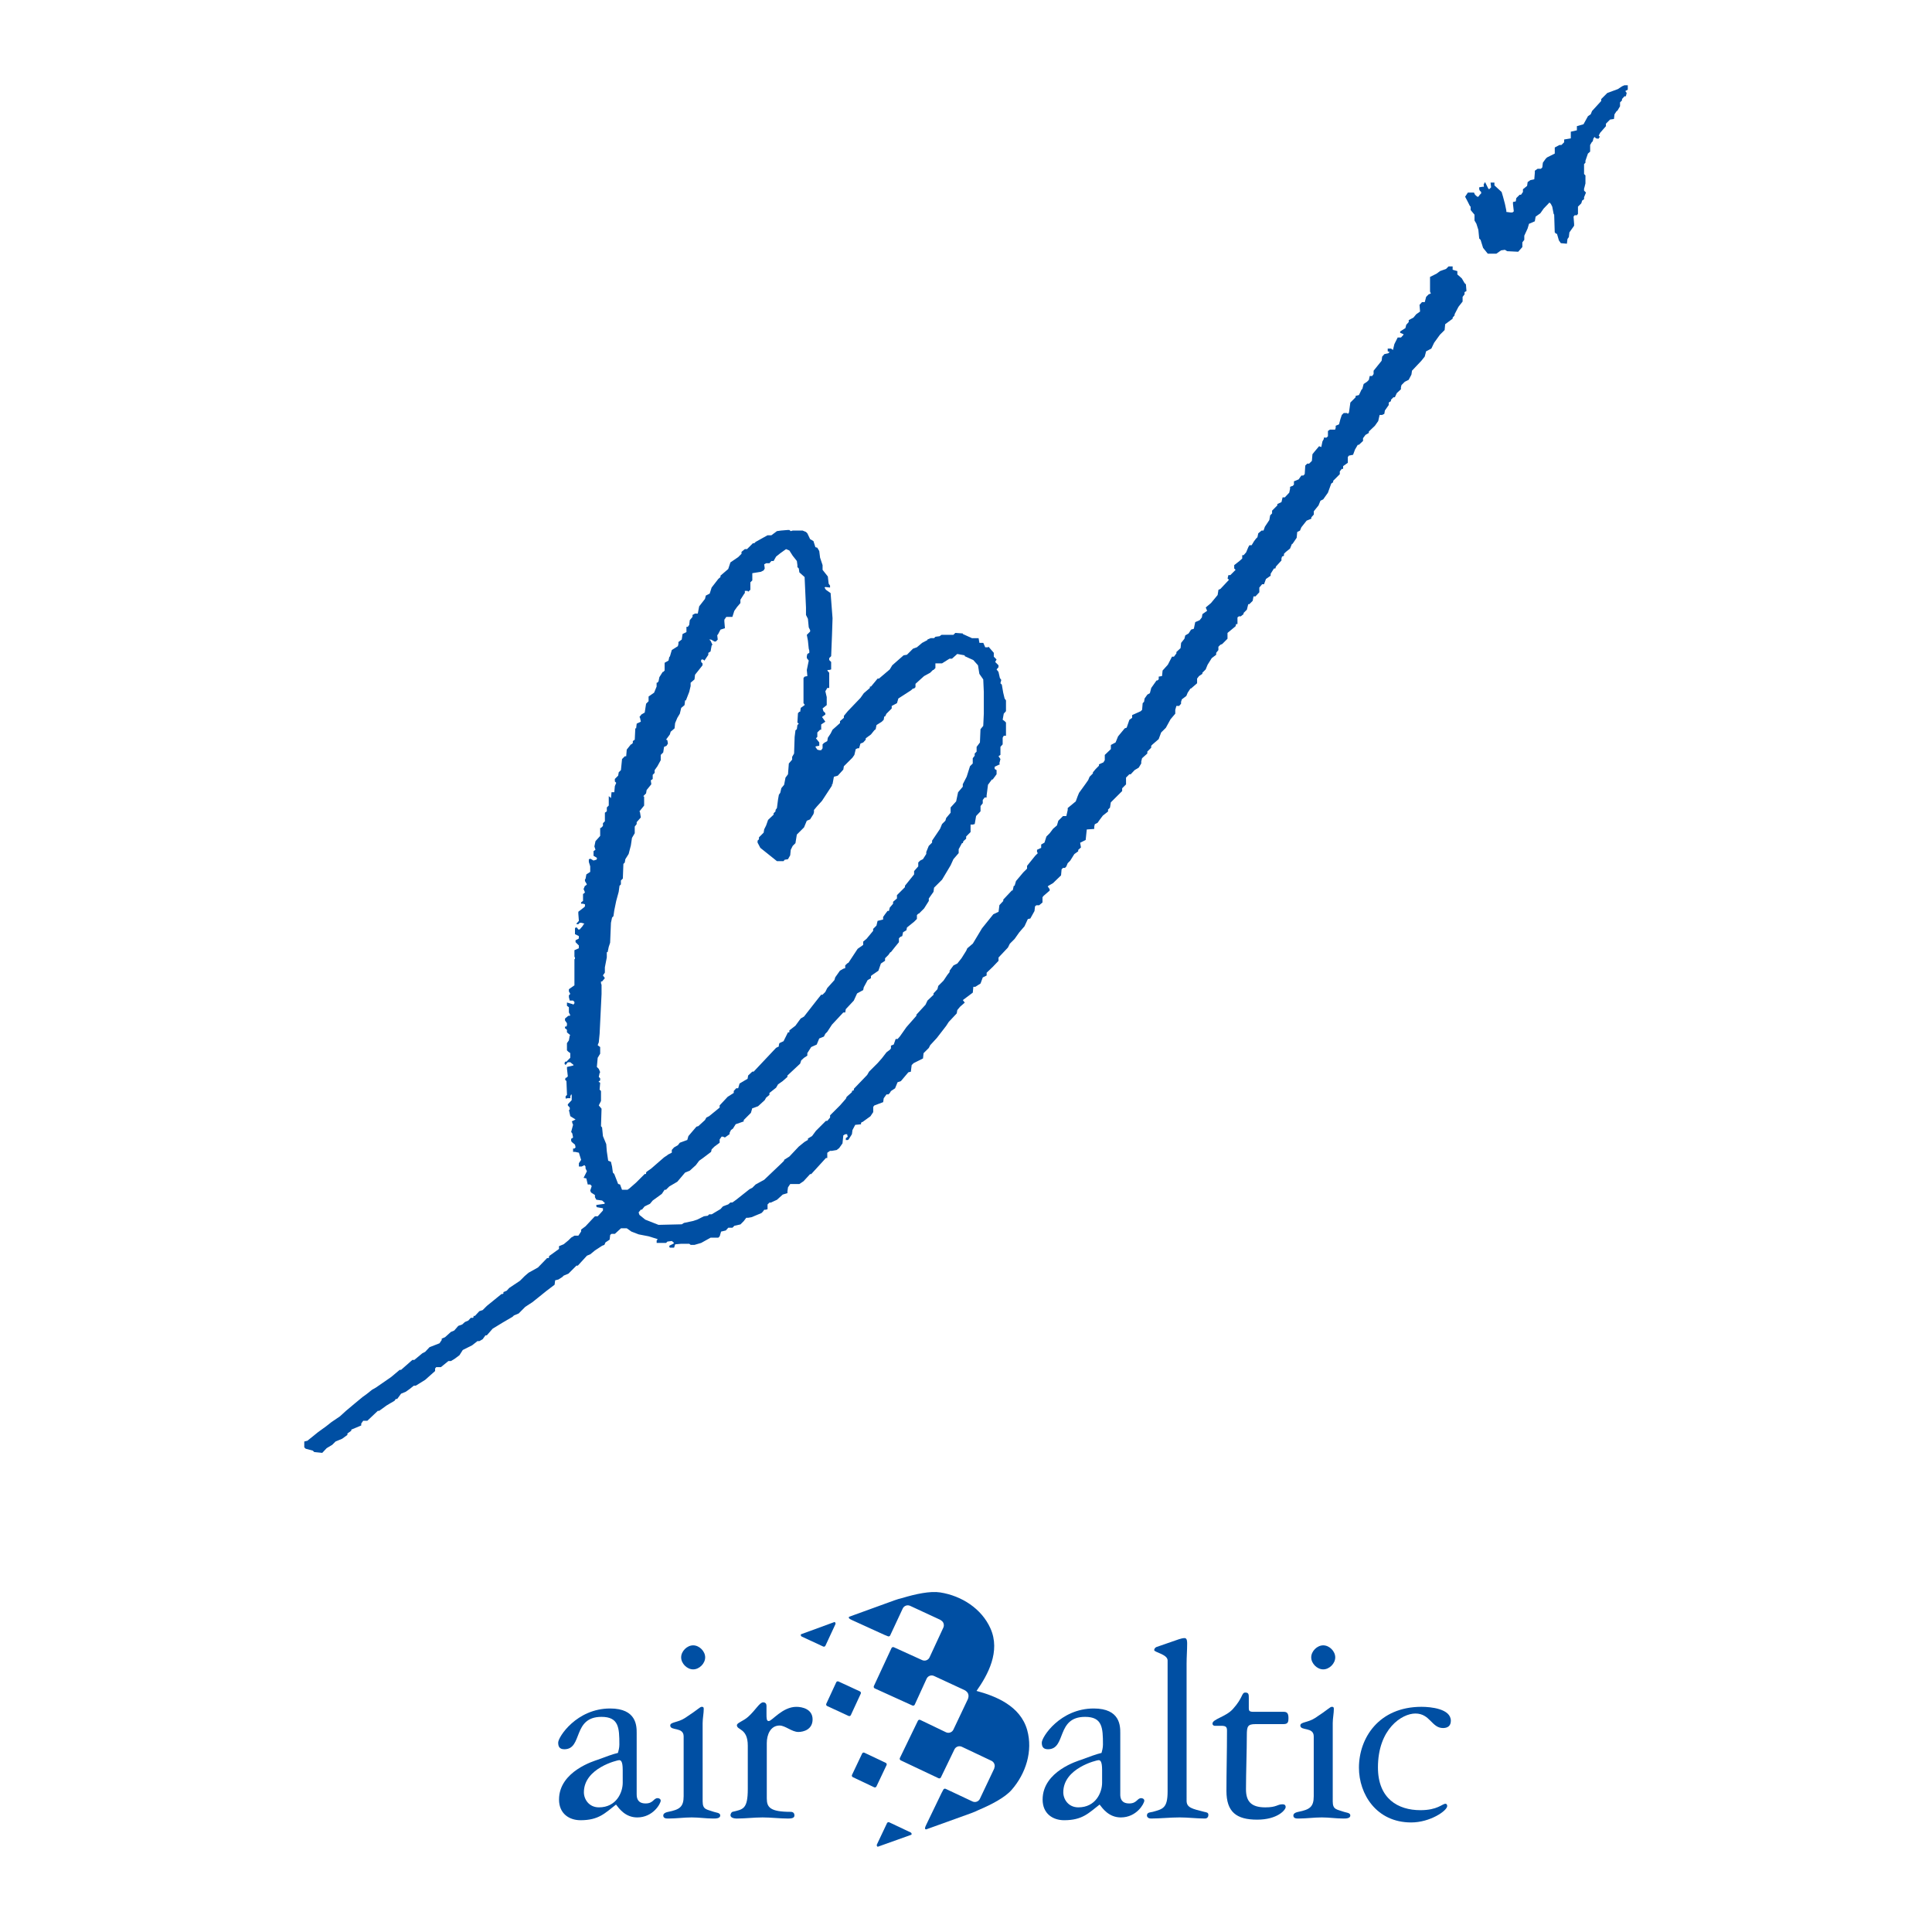 <?xml version="1.0" encoding="utf-8"?>
<!-- Generator: Adobe Illustrator 13.0.0, SVG Export Plug-In . SVG Version: 6.00 Build 14576)  -->
<!DOCTYPE svg PUBLIC "-//W3C//DTD SVG 1.0//EN" "http://www.w3.org/TR/2001/REC-SVG-20010904/DTD/svg10.dtd">
<svg version="1.0" id="Layer_1" xmlns="http://www.w3.org/2000/svg" xmlns:xlink="http://www.w3.org/1999/xlink" x="0px" y="0px"
	 width="192.756px" height="192.756px" viewBox="0 0 192.756 192.756" enable-background="new 0 0 192.756 192.756"
	 xml:space="preserve">
<g>
	<polygon fill-rule="evenodd" clip-rule="evenodd" fill="#FFFFFF" points="0,0 192.756,0 192.756,192.756 0,192.756 0,0 	"/>
	<path fill-rule="evenodd" clip-rule="evenodd" fill="#004FA3" d="M63.522,179.039c0,0.418,0.139,0.891,0.892,0.891
		c0.78,0,0.78-0.529,1.198-0.529c0.139,0,0.307,0.084,0.307,0.252c0,0.277-0.752,1.672-2.341,1.672
		c-1.198,0-1.812-0.893-2.118-1.283c-1.087,0.836-1.7,1.562-3.54,1.562c-1.115,0-2.146-0.643-2.146-2.062
		c0-2.844,3.595-3.875,3.818-3.959c0.92-0.334,1.477-0.557,2.062-0.695c0.056-0.223,0.14-0.502,0.14-0.836
		c0-1.672-0.056-2.76-1.784-2.76c-2.927,0-1.839,3.232-3.707,3.232c-0.53,0-0.613-0.334-0.613-0.668c0-0.559,1.839-3.4,5.184-3.4
		c2.647,0,2.647,1.756,2.647,2.453V179.039L63.522,179.039L63.522,179.039z M62.128,176.586c0-0.891-0.195-0.975-0.362-0.975
		c-0.14,0-3.511,0.779-3.511,3.205c0,0.695,0.501,1.504,1.505,1.504c1.728,0,2.369-1.477,2.369-2.453V176.586L62.128,176.586z"/>
	<path fill-rule="evenodd" clip-rule="evenodd" fill="#004FA3" d="M70.104,179.734c0,0.838,0.418,0.781,1.114,1.033
		c0.223,0.082,0.641,0.082,0.641,0.361c0,0.307-0.446,0.307-0.697,0.307c-0.724,0-1.421-0.111-2.146-0.111
		c-0.78,0-1.533,0.111-2.313,0.111c-0.223,0-0.53,0-0.53-0.307c0-0.111,0.083-0.279,0.502-0.361
		c1.114-0.225,1.533-0.475,1.533-1.562v-5.963c0-0.975-1.338-0.529-1.338-1.088c0-0.361,0.752-0.277,1.477-0.752
		c1.365-0.891,1.477-1.113,1.672-1.113c0.111,0,0.195,0.027,0.195,0.193c0,0.475-0.111,0.949-0.111,1.422V179.734L70.104,179.734
		L70.104,179.734z M70.355,165.355c0,0.613-0.585,1.199-1.198,1.199c-0.613,0-1.198-0.586-1.198-1.199s0.585-1.199,1.198-1.199
		C69.77,164.156,70.355,164.742,70.355,165.355L70.355,165.355z"/>
	<path fill-rule="evenodd" clip-rule="evenodd" fill="#004FA3" d="M111.769,179.039c0,0.418,0.14,0.891,0.892,0.891
		c0.78,0,0.78-0.529,1.199-0.529c0.139,0,0.307,0.084,0.307,0.252c0,0.277-0.753,1.672-2.342,1.672
		c-1.198,0-1.811-0.893-2.117-1.283c-1.087,0.836-1.7,1.562-3.54,1.562c-1.114,0-2.146-0.643-2.146-2.062
		c0-2.844,3.595-3.875,3.818-3.959c0.919-0.334,1.477-0.557,2.062-0.695c0.056-0.223,0.14-0.502,0.14-0.836
		c0-1.672-0.056-2.76-1.783-2.76c-2.927,0-1.84,3.232-3.707,3.232c-0.529,0-0.612-0.334-0.612-0.668c0-0.559,1.839-3.4,5.183-3.4
		c2.647,0,2.647,1.756,2.647,2.453V179.039L111.769,179.039L111.769,179.039z M109.957,176.586c0-0.891-0.194-0.975-0.362-0.975
		c-0.139,0-3.511,0.779-3.511,3.205c0,0.695,0.501,1.504,1.505,1.504c1.728,0,2.368-1.477,2.368-2.453V176.586L109.957,176.586z"/>
	<path fill-rule="evenodd" clip-rule="evenodd" fill="#004FA3" d="M118.386,179.652c0,0.695,0.53,0.807,1.756,1.115
		c0.224,0.055,0.418,0.055,0.418,0.305c0,0.252-0.167,0.363-0.334,0.363c-0.836,0-1.7-0.111-2.536-0.111
		c-0.948,0-1.923,0.111-2.871,0.111c-0.194,0-0.39-0.111-0.39-0.307c0-0.334,0.39-0.307,0.586-0.361
		c1.003-0.279,1.477-0.363,1.477-2.035v-13.07c0-0.613-1.338-0.809-1.338-1.031c0-0.111,0.084-0.25,0.223-0.307l2.258-0.781
		c0.167-0.055,0.39-0.111,0.557-0.111c0.251,0,0.251,0.363,0.251,0.559c0,0.641-0.056,1.309-0.056,2.006V179.652L118.386,179.652z"
		/>
	<path fill-rule="evenodd" clip-rule="evenodd" fill="#004FA3" d="M125.259,172.016c-0.78,0-0.863,0.223-0.863,1.115
		c0,1.504-0.084,3.818-0.084,5.379c0,1.143,0.446,1.811,1.923,1.811c1.171,0,1.171-0.307,1.729-0.307
		c0.194,0,0.306,0.084,0.306,0.279c0,0.279-0.808,1.254-2.842,1.254c-2.091,0-3.066-0.779-3.066-2.871
		c0-1.922,0.056-3.846,0.056-6.02c0-0.389-0.139-0.473-0.612-0.473h-0.613c-0.084,0-0.223-0.057-0.223-0.223
		c0-0.447,1.337-0.67,2.034-1.449c1.059-1.172,0.836-1.645,1.254-1.645c0.335,0,0.335,0.223,0.335,0.529v1.031
		c0,0.25,0.055,0.361,0.445,0.361h3.01c0.279,0,0.502,0.057,0.502,0.613c0,0.363-0.028,0.613-0.474,0.613H125.259L125.259,172.016z"
		/>
	<path fill-rule="evenodd" clip-rule="evenodd" fill="#004FA3" d="M132.967,179.734c0,0.838,0.418,0.781,1.114,1.033
		c0.223,0.082,0.641,0.082,0.641,0.361c0,0.307-0.445,0.307-0.696,0.307c-0.725,0-1.421-0.111-2.146-0.111
		c-0.781,0-1.533,0.111-2.313,0.111c-0.223,0-0.529,0-0.529-0.307c0-0.111,0.084-0.279,0.502-0.361
		c1.114-0.225,1.532-0.475,1.532-1.562v-5.963c0-0.975-1.338-0.529-1.338-1.088c0-0.361,0.753-0.277,1.478-0.752
		c1.365-0.891,1.477-1.113,1.672-1.113c0.111,0,0.195,0.027,0.195,0.193c0,0.475-0.111,0.949-0.111,1.422V179.734L132.967,179.734
		L132.967,179.734z M133.217,165.355c0,0.613-0.585,1.199-1.198,1.199s-1.198-0.586-1.198-1.199s0.585-1.199,1.198-1.199
		S133.217,164.742,133.217,165.355L133.217,165.355z"/>
	<path fill-rule="evenodd" clip-rule="evenodd" fill="#004FA3" d="M141.825,170.289c0.919,0,2.926,0.193,2.926,1.393
		c0,0.502-0.307,0.725-0.78,0.725c-1.143,0-1.282-1.449-2.759-1.449c-1.338,0-3.734,1.533-3.734,5.379
		c0,3.121,2.007,4.264,4.236,4.264c1.728,0,2.174-0.641,2.508-0.641c0.056,0,0.167,0.055,0.167,0.223c0,0.473-1.7,1.643-3.595,1.643
		c-3.483,0-5.212-2.842-5.212-5.461C135.582,173.408,137.562,170.289,141.825,170.289L141.825,170.289z"/>
	<path fill-rule="evenodd" clip-rule="evenodd" fill="#004FA3" d="M76.503,179.43c0,0.891,0.334,1.338,2.396,1.338
		c0.139,0,0.362,0.055,0.362,0.361c0,0.279-0.334,0.307-0.641,0.307c-0.836,0-1.7-0.111-2.536-0.111
		c-0.864,0-1.728,0.111-2.592,0.111c-0.194,0-0.613-0.057-0.613-0.334c0-0.141,0.111-0.307,0.195-0.334
		c1.059-0.252,1.533-0.252,1.533-2.287v-4.318c0-1.756-1.087-1.533-1.087-2.035c0-0.25,0.613-0.391,1.114-0.836
		c0.753-0.668,1.143-1.449,1.505-1.449c0.223,0,0.334,0.141,0.334,0.334v0.809c0,0.447,0,0.725,0.223,0.725
		c0.334,0,1.366-1.42,2.759-1.42c0.585,0,1.617,0.223,1.617,1.254c0,1.002-0.892,1.254-1.421,1.254c-0.641,0-1.31-0.643-1.867-0.643
		c-0.919,0-1.282,0.92-1.282,1.756V179.43L76.503,179.43z"/>
	<path fill-rule="evenodd" clip-rule="evenodd" fill="#004FA3" d="M102.483,172.609c-0.679-2.428-3.179-3.402-5.054-3.906
		l-0.044,0.016l0.046-0.018c1.118-1.588,2.417-3.936,1.386-6.236c-0.883-1.971-2.867-3.25-5.011-3.588
		c-1-0.158-2.458,0.154-3.792,0.559c-0.263,0.061-0.527,0.137-0.79,0.234l-4.494,1.631c-0.058,0.064-0.063,0.084-0.026,0.139
		c0.026,0.039,0.05,0.08,0.31,0.201l3.211,1.463l0.358,0.145c0.088,0.041,0.192,0.002,0.232-0.086l1.25-2.678
		c0.129-0.277,0.459-0.398,0.738-0.27l3.05,1.414l0.001,0.02c0.278,0.129,0.39,0.465,0.261,0.744l-1.375,2.965
		c-0.129,0.277-0.459,0.398-0.738,0.27l-2.824-1.283c-0.088-0.039-0.192-0.002-0.233,0.086l-1.759,3.787
		c-0.02,0.043-0.022,0.092-0.005,0.135c0.017,0.045,0.05,0.08,0.093,0.1l3.757,1.707c0.088,0.039,0.192,0,0.233-0.088l1.185-2.59
		c0.129-0.279,0.459-0.4,0.738-0.271c0,0,2.719,1.254,3.042,1.41c0.163,0.078,0.329,0.238,0.367,0.383l0.27-0.096l-0.271,0.098
		c0.063,0.137,0.038,0.365-0.037,0.529c-0.149,0.328-1.437,3.029-1.437,3.029c-0.131,0.277-0.463,0.396-0.74,0.264l-2.567-1.232
		c-0.087-0.041-0.192-0.004-0.234,0.082l-1.798,3.715c-0.021,0.043-0.023,0.092-0.007,0.135c0.015,0.045,0.048,0.082,0.091,0.102
		l3.773,1.785c0.087,0.041,0.192,0.004,0.234-0.082l1.35-2.793c0.132-0.277,0.463-0.395,0.74-0.264l2.953,1.398
		c0.277,0.133,0.407,0.463,0.276,0.74l0.011,0.016l-1.44,3.037c-0.131,0.277-0.463,0.396-0.74,0.264l-2.673-1.258
		c-0.088-0.041-0.192-0.004-0.234,0.082l-0.182,0.342l-1.533,3.178c-0.122,0.26-0.114,0.305-0.109,0.352
		c0.007,0.066,0.025,0.078,0.109,0.092l4.498-1.621c0.263-0.094,0.512-0.203,0.752-0.322c1.285-0.543,2.608-1.236,3.277-1.998
		C102.358,176.943,103.065,174.689,102.483,172.609L102.483,172.609z"/>
	<path fill-rule="evenodd" clip-rule="evenodd" fill="#004FA3" d="M90.855,182.822l-2.132-1.008
		c-0.084-0.041-0.185-0.004-0.225,0.08l-1.009,2.131c-0.019,0.041-0.021,0.088-0.006,0.131c0.015,0.041,0.046,0.076,0.087,0.096
		l3.366-1.203c0.019-0.041,0.022-0.088,0.006-0.131C90.927,182.877,90.896,182.842,90.855,182.822L90.855,182.822z"/>
	<path fill-rule="evenodd" clip-rule="evenodd" fill="#004FA3" d="M88.459,175.977c-0.015-0.043-0.046-0.078-0.086-0.096
		l-2.131-1.012c-0.084-0.041-0.186-0.004-0.226,0.08l-1.011,2.131c-0.02,0.041-0.022,0.088-0.007,0.129
		c0.015,0.043,0.046,0.078,0.087,0.098l2.13,1.01c0.084,0.041,0.186,0.004,0.226-0.08l1.011-2.131
		C88.472,176.064,88.474,176.02,88.459,175.977L88.459,175.977z"/>
	<path fill-rule="evenodd" clip-rule="evenodd" fill="#004FA3" d="M83.352,161.922c-0.015-0.041-0.046-0.076-0.087-0.096
		l-3.357,1.229c-0.019,0.041-0.021,0.088-0.005,0.129c0.015,0.043,0.047,0.076,0.087,0.096l2.139,0.994
		c0.085,0.039,0.186,0.002,0.225-0.082l0.993-2.139C83.366,162.012,83.368,161.965,83.352,161.922L83.352,161.922z"/>
	<path fill-rule="evenodd" clip-rule="evenodd" fill="#004FA3" d="M85.884,168.848c-0.016-0.043-0.047-0.076-0.088-0.096l-2.14-0.99
		c-0.085-0.039-0.186-0.004-0.225,0.082l-0.991,2.139c-0.019,0.041-0.021,0.088-0.005,0.131c0.016,0.041,0.047,0.076,0.088,0.096
		l2.14,0.99c0.085,0.039,0.186,0.002,0.225-0.082l0.991-2.141C85.897,168.936,85.899,168.889,85.884,168.848L85.884,168.848z"/>
	<path fill-rule="evenodd" clip-rule="evenodd" fill="#004FA3" d="M162.405,8.945l-0.249,0.138l0.139,0.193l-0.083,0.331h-0.139
		l-0.248,0.276v0.138l-0.193,0.193v0.386l-0.275,0.469h-0.056l-0.221,0.332l-0.055,0.469l-0.387,0.056l-0.414,0.414v0.249
		l-0.579,0.662l-0.139,0.276l0.107,0.125l-0.138,0.193l-0.245-0.042l-0.139-0.138l-0.11,0.138l-0.083,0.331h-0.055l-0.193,0.331
		v0.662l-0.221,0.193l-0.248,0.718v0.193l-0.138,0.138v0.993l0.138,0.138v0.8l-0.083,0.332l-0.055,0.193v0.193l0.192,0.193
		l-0.192,0.469v0.193l-0.193,0.138l-0.083,0.275l-0.331,0.331v0.718l-0.11,0.138h-0.221l-0.111,0.138l0.056,0.717v0.193
		l-0.469,0.663l-0.056,0.469l-0.138,0.193l-0.056,0.469l-0.606-0.055l-0.193-0.276l-0.193-0.662h-0.083l-0.138-0.138l-0.056-1.766
		l-0.055-0.083l-0.138-0.718l-0.139-0.275l-0.138-0.138l-0.58,0.607l-0.331,0.47l-0.469,0.331l-0.083,0.469l-0.579,0.249
		l-0.139,0.469l-0.331,0.717v0.414l-0.193,0.249v0.469l-0.413,0.469l-1.104-0.055l-0.221-0.138l-0.386,0.055l-0.47,0.331h-0.855
		l-0.469-0.58l-0.249-0.8l-0.138-0.138l-0.083-0.855l-0.193-0.607l-0.192-0.332v-0.579l-0.276-0.331l-0.11-0.138v-0.332
		l-0.083-0.082l-0.193-0.387l-0.275-0.524l0.275-0.414h0.607l0.11,0.221l0.221,0.193h0.11l0.139-0.193l0.138-0.138v-0.138
		l-0.138-0.138l-0.056-0.138v-0.193l0.331-0.055h0.139l-0.028-0.225l0.139-0.245l0.331,0.662l0.082,0.055l0.193-0.193l-0.055-0.469
		h0.386v0.276l0.718,0.662l0.139,0.469l0.192,0.718l0.139,0.663v0.137l0.414,0.056h0.192l0.138-0.11l-0.082-0.745V20.15l0.276-0.055
		l0.055-0.332l0.331-0.331h0.138l0.193-0.276V18.88l0.414-0.331l0.055-0.386l0.276-0.193l0.387-0.083l0.055-0.662v-0.193
		l0.276-0.193h0.331l0.138-0.138l0.056-0.469l0.275-0.386l0.139-0.138l0.386-0.193l0.387-0.193v-0.607l0.469-0.248h0.193
		l0.276-0.276v-0.275l0.662-0.11V13.14l0.607-0.138v-0.414l0.662-0.193l0.441-0.8l0.276-0.193l0.138-0.332l0.91-0.994V9.884
		l0.139-0.138l0.469-0.469l1.049-0.386l0.414-0.276l0.248-0.11h0.332V8.945L162.405,8.945L162.405,8.945z M144.936,26.58h-0.414
		l-0.248,0.249l-0.607,0.22l-0.331,0.249l-0.662,0.332v1.462l0.083,0.193l-0.222,0.083l-0.248,0.249l-0.138,0.524h-0.276
		l-0.248,0.276l0.055,0.663l-0.386,0.276l-0.276,0.331l-0.469,0.249v0.193l-0.249,0.276l-0.082,0.331l-0.524,0.332v0.138
		l0.331,0.138v0.055l-0.248,0.276h-0.332l-0.331,0.662l-0.138,0.58l-0.193-0.138h-0.331v0.276l0.193,0.055l-0.139,0.138
		l-0.386,0.083l-0.221,0.249l-0.056,0.414l-0.8,0.994v0.331l-0.138,0.193h-0.249l-0.083,0.386l-0.192,0.193l-0.332,0.221
		l-0.138,0.524h-0.055l-0.276,0.579l-0.331,0.083v0.138l-0.524,0.524l-0.138,0.993l-0.11,0.138l-0.083-0.083h-0.331l-0.193,0.193
		l-0.138,0.414l-0.139,0.524l-0.331,0.138v0.193l-0.055,0.193h-0.524L132.489,43v0.524l-0.138,0.138h-0.276v0.138l-0.138,0.249
		l-0.11,0.552l-0.221-0.083l-0.441,0.524l-0.222,0.276l-0.055,0.663l-0.276,0.276h-0.192l-0.193,0.193l-0.056,0.855l-0.138,0.138
		h-0.193l-0.276,0.386l-0.469,0.193v0.332l-0.138,0.138h-0.056l-0.192,0.083v0.193l-0.083,0.386l-0.441,0.469h-0.222l-0.11,0.47
		l-0.414,0.193v0.138l-0.524,0.524v0.276l-0.192,0.193l-0.083,0.469l-0.441,0.662l-0.139,0.387h-0.192l-0.332,0.275l-0.082,0.387
		l-0.139,0.138l-0.192,0.249l-0.249,0.414h-0.221l-0.11,0.193l-0.221,0.524l-0.248,0.276h-0.138v0.332l-0.276,0.248l-0.524,0.414
		v0.332l0.138,0.138l-0.524,0.524h-0.193l-0.083,0.331l0.139,0.138l-0.855,0.911l-0.193,0.083l-0.083,0.524l-0.662,0.8l-0.524,0.442
		l0.138,0.331l-0.469,0.331l-0.056,0.331l-0.221,0.276l-0.441,0.193l-0.138,0.662l-0.275,0.083l-0.249,0.386l-0.331,0.193
		l-0.083,0.331l-0.331,0.414l-0.055,0.524l-0.414,0.386v0.138l-0.248,0.331h-0.193l-0.414,0.8l-0.524,0.58l-0.056,0.552
		l-0.331,0.055v0.276l-0.138,0.111h-0.083l-0.524,0.745l-0.138,0.524l-0.249,0.138l-0.275,0.387l-0.056,0.331l-0.138,0.138
		l-0.056,0.663l-0.138,0.138l-0.855,0.387v0.276l-0.275,0.193l-0.272,0.787l-0.197,0.069l-0.662,0.8l-0.248,0.607l-0.47,0.249v0.414
		l-0.607,0.58v0.524l-0.138,0.221l-0.441,0.193v0.138l-0.331,0.332l-0.276,0.331v0.11l-0.331,0.331l-0.138,0.331l-0.331,0.47
		l-0.58,0.8l-0.138,0.332l-0.193,0.524l-0.801,0.662v0.193l-0.138,0.607h-0.331l-0.469,0.469l-0.138,0.469l-0.387,0.331
		l-0.332,0.442l-0.331,0.331l-0.192,0.607l-0.331,0.193v0.332l-0.414,0.193v0.221l0.082,0.111l-0.275,0.276l-0.8,0.994v0.276
		l-0.387,0.386l-0.718,0.855l-0.138,0.469h-0.083l-0.11,0.47h-0.083l-0.855,0.911v0.138l-0.386,0.414l-0.083,0.663l-0.524,0.248
		l-1.132,1.408l-0.911,1.518l-0.552,0.469l-0.11,0.248l-0.469,0.745l-0.414,0.524l-0.387,0.193l-0.386,0.524v0.138l-0.221,0.277
		l-0.386,0.578l-0.524,0.525l-0.083,0.33l-0.387,0.414v0.139l-0.607,0.58l-0.193,0.414l-0.911,0.992v0.111l-0.993,1.131
		l-0.663,0.939l-0.221,0.248h-0.193l-0.193,0.551l-0.276,0.111v0.275l-0.111,0.139l-0.331,0.248l-0.469,0.607l-0.414,0.469
		l-0.856,0.855l-0.193,0.332l-1.325,1.379v0.139l-0.193,0.082v0.111l-0.524,0.469l-0.083,0.193l-0.58,0.662l-0.993,0.992v0.221
		l-0.276,0.332H82.4l-0.193,0.193l-0.801,0.801l-0.386,0.523l-0.414,0.248v0.139l-0.332,0.193l-0.58,0.469l-0.938,0.994l-0.524,0.33
		v0.084l-0.332,0.33l-1.656,1.574l-0.855,0.469l-0.331,0.33l-0.276,0.139l-1.324,1.049l-0.387,0.277h-0.193l-0.221,0.191
		l-0.524,0.193l-0.248,0.275l-0.883,0.525h-0.249l-0.138,0.139l-0.386,0.055l-0.663,0.332l-0.414,0.137l-0.911,0.193l-0.221,0.139
		l-2.318,0.055l-1.325-0.523l-0.58-0.471l-0.083-0.248l0.221-0.275h0.11l0.276-0.332l0.524-0.248l0.276-0.332l0.911-0.662
		l0.276-0.414h0.138l0.332-0.33l0.8-0.469l0.773-0.912l0.469-0.191l0.607-0.553l0.331-0.441l0.387-0.275l0.8-0.607l0.056-0.248
		l0.276-0.277l0.524-0.387v-0.33l0.193-0.277h0.138l0.193,0.084l0.469-0.332v-0.137l0.138-0.277l0.193-0.137l0.276-0.441l0.8-0.277
		v-0.137l0.718-0.719l0.138-0.469h0.055l0.524-0.193l0.662-0.607l0.138-0.248l0.331-0.275v-0.193l0.663-0.523l0.193-0.332
		l0.469-0.332l0.469-0.414v-0.137l1.27-1.188l0.11-0.33l0.276-0.25l0.331-0.219v-0.25l0.386-0.607l0.552-0.248l0.249-0.607
		l0.469-0.191l0.138-0.277l0.193-0.193l0.469-0.717l1.132-1.215h0.193l0.055-0.33l0.8-0.855l0.331-0.719l0.607-0.33l0.055-0.277
		l0.387-0.717l0.331-0.193v-0.221l0.138-0.109l0.607-0.415l0.249-0.718l0.414-0.276v-0.249l0.332-0.331l0.193-0.276h0.056
		l0.414-0.524L89.686,94v-0.386l0.138-0.138l0.193-0.083l0.083-0.386l0.332-0.193l0.055-0.276l0.718-0.58l0.276-0.276v-0.386
		l0.138-0.138h0.055l0.524-0.524l0.469-0.745V89.64l0.469-0.663l0.056-0.414l0.8-0.8l0.855-1.436l0.276-0.607l0.524-0.607v-0.387
		l0.331-0.607h0.083l0.056-0.193l0.276-0.249v-0.22l0.248-0.249l0.193-0.193v-0.746h0.221l0.193-0.055l0.138-0.8l0.442-0.469v-0.525
		l0.221-0.276v-0.331l0.193-0.249h0.192v-0.193l0.139-1.076l0.387-0.524h0.082l0.387-0.524v-0.414l-0.193-0.111v-0.221l0.524-0.248
		l-0.055-0.083l0.109-0.442l-0.192-0.276l0.192-0.138v-0.801l0.222-0.248v-0.663l0.109-0.193h0.222v-1.325l-0.138-0.138
		l-0.193-0.138l0.109-0.607l0.222-0.248V69.88l-0.138-0.193l-0.139-0.58l-0.138-0.801l-0.139-0.138l0.083-0.331l-0.138-0.193
		l-0.138-0.607l-0.193-0.249l0.193-0.221v-0.193l-0.056-0.055l-0.275-0.276l0.138-0.249l-0.276-0.276v-0.387l-0.524-0.606
		l-0.055,0.055h-0.276l-0.193-0.442h-0.386l-0.083-0.469h-0.663l-0.911-0.414v-0.055l-0.745-0.055l-0.193,0.192h-1.187l-0.193,0.139
		l-0.414,0.055l-0.138,0.138h-0.332l-0.331,0.138v0.055l-0.524,0.276l-0.524,0.442l-0.387,0.138l-0.607,0.607l-0.332,0.056
		l-1.131,0.993l-0.249,0.414L87.699,67.7h-0.138l-0.387,0.469L86.898,68.5h-0.11v0.138l-0.607,0.524l-0.331,0.469l-1.27,1.325
		l-0.386,0.469v0.193l-0.387,0.331v0.193l-0.745,0.663l-0.193,0.386l-0.276,0.414l-0.055,0.331l-0.331,0.193l-0.138,0.138v0.386
		l-0.138,0.193h-0.193l-0.193-0.055l-0.193-0.276l0.055-0.055l0.332-0.055v-0.331l-0.332-0.414l0.138-0.138v-0.442l0.276-0.276h0.11
		v-0.524l0.414-0.276l-0.331-0.469l0.331-0.249V71.15l-0.193-0.193l-0.083-0.276l0.414-0.332v-0.8l-0.138-0.58l0.193-0.331h0.193
		v-1.518L82.538,66.9l0.055-0.055h0.138l0.193-0.055v-0.745l-0.193-0.193v-0.193l0.193-0.193l0.083-2.07l0.056-1.711l-0.193-2.512
		L82.4,58.841l-0.138-0.221l0.083-0.055l0.469,0.055v-0.193l-0.138-0.193l-0.083-0.717l-0.524-0.663v-0.47L81.82,55.64l-0.083-0.662
		l-0.193-0.332l-0.193-0.055l-0.193-0.607l-0.332-0.193l-0.276-0.58l-0.138-0.138l-0.331-0.138h-0.994l-0.193,0.055l-0.138-0.111
		h-0.193l-0.663,0.056l-0.386,0.055l-0.552,0.414h-0.387l-1.187,0.662l-0.138,0.138h-0.138l-0.58,0.58h-0.221l-0.331,0.276v0.193
		l-0.331,0.331l-0.773,0.524l-0.221,0.662l-0.772,0.663v0.138l-0.221,0.193l-0.663,0.855l-0.193,0.607l-0.386,0.194l-0.083,0.331
		l-0.58,0.745l-0.138,0.718h-0.276l-0.249,0.138v0.193l-0.276,0.331l-0.055,0.469l-0.138,0.193h-0.138v0.524l-0.387,0.193
		l-0.083,0.552l-0.331,0.249v0.193l-0.055,0.221l-0.524,0.331l-0.083,0.056l-0.193,0.662H66.78l-0.083,0.386l-0.387,0.221V66.9
		l-0.138,0.138h-0.055l-0.332,0.524l-0.083,0.414l-0.11,0.138H65.51V68.5l-0.249,0.607l-0.552,0.386v0.469l-0.248,0.248
		l-0.138,0.883l-0.331,0.193l-0.193,0.249l0.055,0.083l0.083,0.386l-0.414,0.193l-0.055,0.469h-0.083l-0.055,1.132l-0.193,0.138
		v0.193l-0.138,0.138h-0.055l-0.414,0.524l-0.055,0.663h-0.138l-0.275,0.276l-0.111,1.104l-0.221,0.22l-0.055,0.331l-0.331,0.331
		v0.249l0.138,0.138l-0.138,0.331l-0.055,0.607h-0.276l-0.055,0.58l-0.221-0.193v0.938l-0.193,0.193v0.387l-0.193,0.137v0.855
		l-0.193,0.193v0.276l-0.193,0.193H59.88v0.8l-0.469,0.524l-0.11,0.525l0.11,0.331l-0.193,0.138v0.469l0.331,0.193v0.138
		l-0.055,0.055l-0.276,0.083l-0.331-0.193l-0.056,0.055h-0.083v0.276l0.138,0.442v0.552L58.5,87.239l-0.083,0.469h-0.055v0.193
		l0.193,0.332l-0.138,0.137h-0.055l-0.138,0.332l0.138,0.332l-0.138,0.138h-0.055v0.718l-0.193,0.138v0.138h0.193l0.193,0.055v0.193
		l-0.056,0.083l-0.606,0.469v0.193l0.055,0.718l-0.249,0.276l0.055,0.055h0.138l0.138-0.138h0.193l0.275,0.083l-0.138,0.138v0.055
		l-0.331,0.386h-0.138l-0.138-0.193h-0.138l-0.056,0.083v0.58l0.387,0.193v0.221l-0.055,0.055l-0.276,0.138V94l0.331,0.332v0.276
		l-0.442,0.193v0.663l0.055,0.055v0.138l-0.055,0.056v2.595l-0.552,0.385v0.221l0.138,0.25l-0.138,0.137v0.193l0.083,0.332h0.331
		l0.138,0.137v0.139l-0.138,0.139l-0.083-0.084h-0.055l-0.469-0.137v0.33l0.193,0.139v0.523l0.138,0.277l-0.055,0.055h-0.138
		l-0.332,0.275v0.193l0.193,0.275v0.193l-0.055,0.139h-0.138v0.193h0.055l0.138,0.137v0.25l0.331,0.275l-0.055,0.055l-0.083,0.469
		l-0.193,0.277v0.717l0.138,0.139l0.193,0.137v0.469l-0.386,0.387h-0.138l-0.055,0.193l0.11,0.139l0.221-0.275H56.9l0.331,0.275
		l-0.055,0.055l-0.607,0.139v0.193l0.083,0.744l-0.138,0.139h-0.083l-0.055,0.193l0.138,0.137l0.055,1.381l-0.138,0.139v0.191
		l0.083,0.057l0.055-0.057H56.9v-0.191l0.083-0.193l0.055,0.055v0.523l-0.386,0.414v0.111l0.193,0.221v0.193l-0.083,0.055
		l0.138,0.607l0.525,0.33l-0.387,0.193l0.055,0.057v0.082l0.083,0.193l-0.193,0.717l0.11,0.139l0.083,0.414l-0.138,0.109h-0.055
		v0.221l0.055,0.111l0.331,0.275l0.056,0.277l-0.111,0.109h-0.138v0.332h0.193l0.387,0.082l0.221,0.717l-0.221,0.332v0.332h0.276
		l0.275-0.139l0.111,0.139v0.191l0.138,0.277l-0.332,0.662l0.276,0.055l0.138,0.607h0.249l0.138,0.139v0.055l-0.138,0.414
		l0.083,0.193l0.386,0.248v0.221l0.139,0.248l0.579,0.082l0.276,0.25l-0.055,0.082l-0.8,0.111v0.137l0.055,0.084l0.607,0.109v0.221
		l-0.524,0.58h-0.276l-0.138,0.139l-0.8,0.854l-0.441,0.332v0.193l-0.276,0.414h-0.387l-0.331,0.193l-0.276,0.275l-0.469,0.387
		l-0.469,0.193v0.275l-0.994,0.719v0.137l-0.055,0.055h-0.138l-0.91,0.939l-0.938,0.523l-0.387,0.332l-0.469,0.469l-1.076,0.719
		l-0.248,0.275l-0.331,0.139v0.137l-0.083,0.055h-0.11l-1.463,1.188l-0.414,0.414l-0.331,0.109l-0.441,0.471h-0.138v0.137
		l-0.083,0.057h-0.193l-0.249,0.275l-0.331,0.137l-0.276,0.25l-0.386,0.137l-0.414,0.471l-0.331,0.137l-0.58,0.525l-0.331,0.137
		v0.139l-0.221,0.33l-0.994,0.387l-0.441,0.469l-0.276,0.139l-0.8,0.662h-0.193l-1.131,0.994h-0.138l-0.855,0.717l-1.518,1.049
		l-0.387,0.221l-0.552,0.441l-0.386,0.277l-0.8,0.662l-0.855,0.717l-0.607,0.553l-0.855,0.58l-0.524,0.414l-0.8,0.578l-0.994,0.801
		l-0.055,0.055l-0.332,0.084v0.578l0.138,0.139l0.718,0.193l0.138,0.139l0.8,0.082l0.441-0.469l0.552-0.332l0.331-0.33l0.663-0.277
		l0.524-0.385v-0.139l0.386-0.275v-0.111l0.993-0.414v-0.193l0.193-0.275h0.414l1.049-0.994h0.138l0.718-0.523l0.414-0.248
		l0.386-0.223l0.138-0.191h0.138l0.387-0.525l0.469-0.193l0.387-0.275l0.414-0.33h0.193l0.938-0.58l0.993-0.883v-0.25l0.11-0.137
		h0.469l0.745-0.607h0.249l0.331-0.193l0.524-0.387l0.331-0.523l0.938-0.471l0.524-0.414h0.193l0.331-0.191l0.277-0.387h0.137
		l0.58-0.662l0.994-0.607l0.993-0.58l0.139-0.137l0.469-0.193l0.662-0.664l0.718-0.469l1.408-1.131l0.8-0.607l0.055-0.441
		l0.331-0.082l0.386-0.25l0.138-0.137l0.469-0.193l0.8-0.801h0.138l0.911-0.994l0.331-0.137l0.469-0.387l0.718-0.469l0.221-0.084
		l0.11-0.248l0.414-0.275l0.055-0.471l0.138-0.109h0.331l0.607-0.551h0.58l0.469,0.33l0.718,0.275l0.993,0.193l0.883,0.275v0.057
		l-0.083,0.082v0.248h0.938l0.138-0.137l0.441-0.057l0.221,0.193l-0.083,0.084l-0.386,0.193v0.137l0.055,0.057h0.414l0.11-0.332
		l0.607-0.055h0.8l0.138,0.109h0.387l0.662-0.193l0.938-0.523h0.773l0.138-0.139l0.138-0.469l0.469-0.111l0.249-0.275h0.414
		l0.193-0.193l0.607-0.137l0.331-0.332l0.248-0.33h0.193l0.331-0.057l0.994-0.414l0.138-0.137l0.138-0.193h0.138l0.193-0.057v-0.469
		l0.193-0.191h0.138l0.607-0.277l0.579-0.523l0.469-0.139v-0.193l0.055-0.387l0.221-0.33h0.911l0.414-0.277l0.662-0.717h0.11
		l0.607-0.662l0.855-0.938h0.138v-0.525l0.276-0.193h0.193l0.469-0.082l0.249-0.193l0.331-0.469l0.083-0.801l0.193-0.111h0.194
		v0.057l0.055,0.191l-0.193,0.139v0.193h0.193l0.083-0.055l0.331-0.525l0.056-0.414l0.276-0.523l0.579-0.055v-0.139l0.083-0.082
		h0.055l0.801-0.58l0.276-0.414v-0.523l0.11-0.139l0.883-0.332l0.055-0.387l0.276-0.385h0.193l0.138-0.139l0.111-0.193l0.414-0.275
		l0.249-0.607l0.331-0.111l0.745-0.883l0.248-0.055l0.083-0.662l0.193-0.193l0.938-0.469l0.055-0.525l0.524-0.523l0.138-0.275
		l0.662-0.719l0.938-1.215l0.249-0.385l0.8-0.855l0.056-0.332l0.276-0.332l0.469-0.412l-0.193-0.25l0.994-0.744l0.055-0.58h0.193
		l0.525-0.33l0.221-0.607l0.386-0.193v-0.275l0.607-0.581l0.58-0.607v-0.331l0.938-0.994l0.192-0.386l0.47-0.469l0.469-0.663
		l0.524-0.607l0.331-0.718l0.249-0.055l0.414-0.745l0.055-0.469l0.138-0.11h0.276l0.331-0.276v-0.524l0.11-0.138l0.606-0.524v-0.138
		l-0.192-0.276l0.055-0.055l0.47-0.275l0.801-0.773l0.055-0.607l0.138-0.138h0.193l0.138-0.138l0.138-0.332l0.249-0.248l0.414-0.663
		l0.387-0.276v-0.138l0.275-0.248l-0.082-0.469l0.551-0.276l0.11-1.048l0.745-0.055v-0.221l0.056-0.248l0.276-0.138l0.192-0.276
		l0.332-0.442l0.523-0.414v-0.193l0.193-0.193l0.083-0.524l1.132-1.131v-0.276l0.387-0.387V77.58l0.331-0.331h0.138l0.386-0.414
		l0.414-0.249l0.249-0.414v-0.193l0.082-0.331l0.524-0.469v-0.193l0.249-0.249l0.138-0.138v-0.193l0.138-0.138l0.607-0.524
		l0.248-0.663l0.47-0.469l0.469-0.855l0.47-0.552v-0.386l0.11-0.387h0.275l0.193-0.221v-0.193l0.083-0.248l0.441-0.331l0.138-0.331
		l0.276-0.414h0.056l0.606-0.524V67.7l0.193-0.249l0.331-0.221v-0.11l0.331-0.331l0.193-0.469l0.414-0.663l0.441-0.331v-0.193
		l0.221-0.275v-0.331l0.193-0.193l0.193-0.083l0.523-0.524v-0.579l0.801-0.663l0.056-0.221h0.138v-0.663l0.138-0.11h0.193
		l0.276-0.221v-0.11l0.331-0.332l0.138-0.551h0.11l0.331-0.331l0.083-0.442h0.193l0.386-0.414v-0.469l0.276-0.331h0.193l0.193-0.524
		l0.469-0.331v-0.193l0.331-0.524h0.139l0.055-0.193l0.552-0.607v-0.193l0.056-0.193l0.193-0.083v-0.193l0.193-0.193l0.414-0.331
		l0.192-0.469h0.056l0.414-0.607l0.055-0.579l0.276-0.138l0.138-0.332l0.524-0.663l0.469-0.193v-0.137l0.249-0.276v-0.331
		l0.469-0.58l0.193-0.469l0.275-0.138l0.47-0.662l0.331-0.911l0.193-0.138v-0.138l0.662-0.663V47.03l0.193-0.249h0.138v-0.276
		l0.47-0.332v-0.579l0.11-0.138l0.414-0.083l0.193-0.524l0.275-0.469h0.11l0.414-0.386v-0.276l0.248-0.331l0.331-0.193v-0.138
		l0.607-0.58l0.331-0.469l0.138-0.607h0.249l0.221-0.11l0.055-0.331l0.387-0.552v-0.248l0.221-0.138v-0.138l0.248-0.248h0.139
		l0.193-0.415l0.414-0.386V38.64l0.055-0.221l0.331-0.331l0.387-0.193l0.275-0.524l0.056-0.386l0.938-0.994l0.331-0.414l0.138-0.524
		l0.524-0.276l0.276-0.579l0.579-0.801l0.47-0.469l0.055-0.58l0.745-0.552v-0.111l0.193-0.22v-0.11l0.387-0.745l0.413-0.524v-0.469
		l0.193-0.249v-0.221l0.193-0.11l-0.055-0.662l-0.139-0.138l-0.275-0.469l-0.441-0.387v-0.332l-0.47-0.137V26.58L144.936,26.58
		L144.936,26.58z M79.088,55.447l0.415,0.524l0.055,0.414v0.194l0.138,0.138l0.055,0.387l0.524,0.469l0.138,3.036v0.745l0.193,0.387
		l0.083,0.855l0.138,0.276v0.138l-0.331,0.331l0.11,0.58l0.083,0.8l0.055,0.193v0.22l-0.193,0.111l-0.055,0.221v0.193l0.193,0.249
		l-0.193,0.938l0.055,0.607l-0.276,0.055l-0.11,0.138v2.511l0.11,0.138v0.055l-0.386,0.276l-0.055,0.387H79.75l-0.138,0.138
		l-0.055,0.938l0.138,0.111l-0.138,0.138l-0.055,0.414l-0.138,0.11l-0.083,0.663l-0.055,1.656l-0.193,0.331v0.276l-0.331,0.387
		l-0.083,1.076l-0.249,0.331l-0.138,0.718l-0.276,0.331l-0.11,0.469l-0.138,0.193l-0.083,0.469l-0.11,0.855l-0.139,0.193v0.138
		l-0.193,0.193v0.138l-0.552,0.525l-0.193,0.552l-0.193,0.386l-0.055,0.332l-0.469,0.469v0.193l-0.138,0.138v0.193l0.276,0.524
		l1.656,1.325h0.662l0.11-0.138l0.331-0.055l0.221-0.386l0.055-0.553l0.193-0.386l0.276-0.276l0.138-0.855l0.717-0.717l0.276-0.663
		l0.331-0.138l0.332-0.524l0.055-0.193v-0.221l0.276-0.331l0.524-0.58l0.993-1.517v-0.139h0.056l0.138-0.745l0.387-0.11l0.552-0.607
		l0.055-0.332l0.856-0.855l0.192-0.276l0.139-0.58l0.192-0.083h0.139l0.138-0.469l0.276-0.11l0.249-0.276v-0.138l0.524-0.386
		l0.331-0.414l0.138-0.11l0.083-0.414l0.524-0.331l0.193-0.193l0.055-0.331h0.083l0.138-0.276l0.524-0.524v-0.249l0.524-0.276
		l0.138-0.469l1.241-0.801l0.221-0.193h0.11l0.138-0.138v-0.331l0.856-0.773l0.607-0.331l0.276-0.276h0.055l0.193-0.193v-0.469
		h0.662l0.745-0.469h0.249l0.524-0.469l0.745,0.138v0.083l0.855,0.386l0.469,0.524l0.138,0.855l0.386,0.552l0.056,1.242v2.18
		l-0.056,1.215l-0.275,0.331l-0.056,1.325l-0.331,0.441v0.469l-0.193,0.193V75.4l-0.193,0.249v0.524l-0.276,0.275l-0.331,1.049
		l-0.387,0.745v0.249l-0.469,0.552l-0.193,0.911l-0.552,0.607v0.524l-0.441,0.524l-0.083,0.276l-0.332,0.331l-0.193,0.469
		l-0.8,1.187v0.193l-0.332,0.331l-0.248,0.607v0.193l-0.331,0.524l-0.276,0.138l-0.193,0.193v0.387l-0.414,0.469v0.332l-0.911,1.131
		v0.139l-0.8,0.8v0.331l-0.386,0.332v0.193l-0.332,0.386l-0.083,0.331h-0.138l-0.249,0.331l-0.193,0.276v0.249l-0.552,0.138
		l-0.11,0.469l-0.332,0.331v0.193l-0.662,0.8l-0.332,0.276v0.331l-0.552,0.387l-0.91,1.38l-0.138,0.083l-0.194,0.193v0.275
		l-0.193,0.056l-0.332,0.193l-0.469,0.663l-0.082,0.275l-0.718,0.801l-0.193,0.387l-0.276,0.275h-0.138l-0.524,0.662l-1.187,1.518
		l-0.331,0.193l-0.524,0.717l-0.607,0.471v0.193h-0.138l-0.441,0.883l-0.414,0.193l-0.055,0.193v0.137l-0.276,0.139l-2.235,2.373
		h-0.138l-0.414,0.387l-0.055,0.33l-0.386,0.221l-0.414,0.25l-0.138,0.469h-0.193l-0.249,0.275v0.193l-0.607,0.387l-0.8,0.855v0.221
		l-1.049,0.855l-0.276,0.137l-0.138,0.25l-0.662,0.607l-0.193,0.055l-0.8,0.938l-0.11,0.387l-0.745,0.275l-0.193,0.248l-0.387,0.223
		l-0.221,0.248v0.275l-0.386,0.193l-0.055,0.055l-0.331,0.221l-1.27,1.104l-0.469,0.332l-0.055,0.082v0.139h-0.138l-0.855,0.855
		l-0.663,0.58l-0.193,0.137h-0.552l-0.193-0.523l-0.193-0.055l-0.386-0.994l-0.138-0.139l-0.083-0.605l-0.11-0.471l-0.276-0.109
		l-0.138-0.939l-0.055-0.717l-0.331-0.801l-0.083-0.855l-0.11-0.137l0.055-1.74l-0.276-0.33l0.221-0.441v-0.994l-0.138-0.139
		l0.055-0.662l-0.055-0.082h-0.083v-0.111h0.083l0.055-0.082v-0.193l-0.138-0.139l0.083-0.385l0.055-0.084l-0.138-0.33l-0.193-0.193
		l0.083-0.912l0.248-0.412v-0.664l-0.193-0.137l-0.055-0.055l0.11-0.277l0.083-0.855l0.193-3.973V98.25l-0.055-0.137V97.92h0.11
		l0.276-0.332l-0.193-0.275l0.193-0.275v-0.525l0.193-0.994v-0.524h0.083l0.11-0.524l0.138-0.414l0.083-1.987l0.11-0.524
		l0.138-0.138l0.083-0.58l0.193-0.938l0.248-0.911l0.083-0.607l0.138-0.137v-0.387l0.193-0.193l0.055-1.463l0.138-0.138l0.056-0.331
		l0.331-0.524l0.221-0.855l0.11-0.745l0.276-0.469v-0.663l0.193-0.248v-0.193l0.414-0.469l-0.083-0.524l-0.055-0.083l0.469-0.58
		v-0.883l-0.083-0.055l0.276-0.276l0.055-0.332l0.469-0.58l-0.055-0.414h0.055l0.138-0.11v-0.414l0.193-0.193v-0.275l0.276-0.387
		l0.332-0.607v-0.524l0.248-0.249l0.083-0.552l0.248-0.11l0.138-0.221l-0.055-0.331l-0.083-0.055h-0.055l0.386-0.524l0.083-0.276
		l0.387-0.332l0.055-0.524l0.221-0.524l0.249-0.415l0.138-0.579l0.331-0.276l0.055-0.469h0.083l0.332-0.855l0.138-0.58v-0.331
		l0.387-0.332l0.055-0.469l0.331-0.414l0.414-0.524v-0.193l-0.138-0.138v-0.193l0.055-0.055h0.138l0.138,0.11l0.387-0.58v-0.193
		l0.221-0.138l0.11-0.607l0.083-0.055l-0.193-0.414l-0.138-0.11h0.193l0.332,0.193h0.138l0.193-0.193l-0.055-0.47h0.055l0.276-0.524
		l0.441-0.138l-0.056-0.663v-0.193l0.193-0.276h0.607l0.193-0.607l0.276-0.387l0.332-0.386v-0.331l0.386-0.607l0.055-0.055v-0.221
		h0.276l0.055,0.083l0.221-0.193v-0.745l0.193-0.193v-0.718l0.855-0.138l0.276-0.139l0.11-0.193l-0.055-0.414l0.193-0.11h0.331
		l0.193-0.221h0.221l0.249-0.441l0.414-0.331l0.579-0.414l0.332,0.138L79.088,55.447L79.088,55.447z"/>
</g>
</svg>
